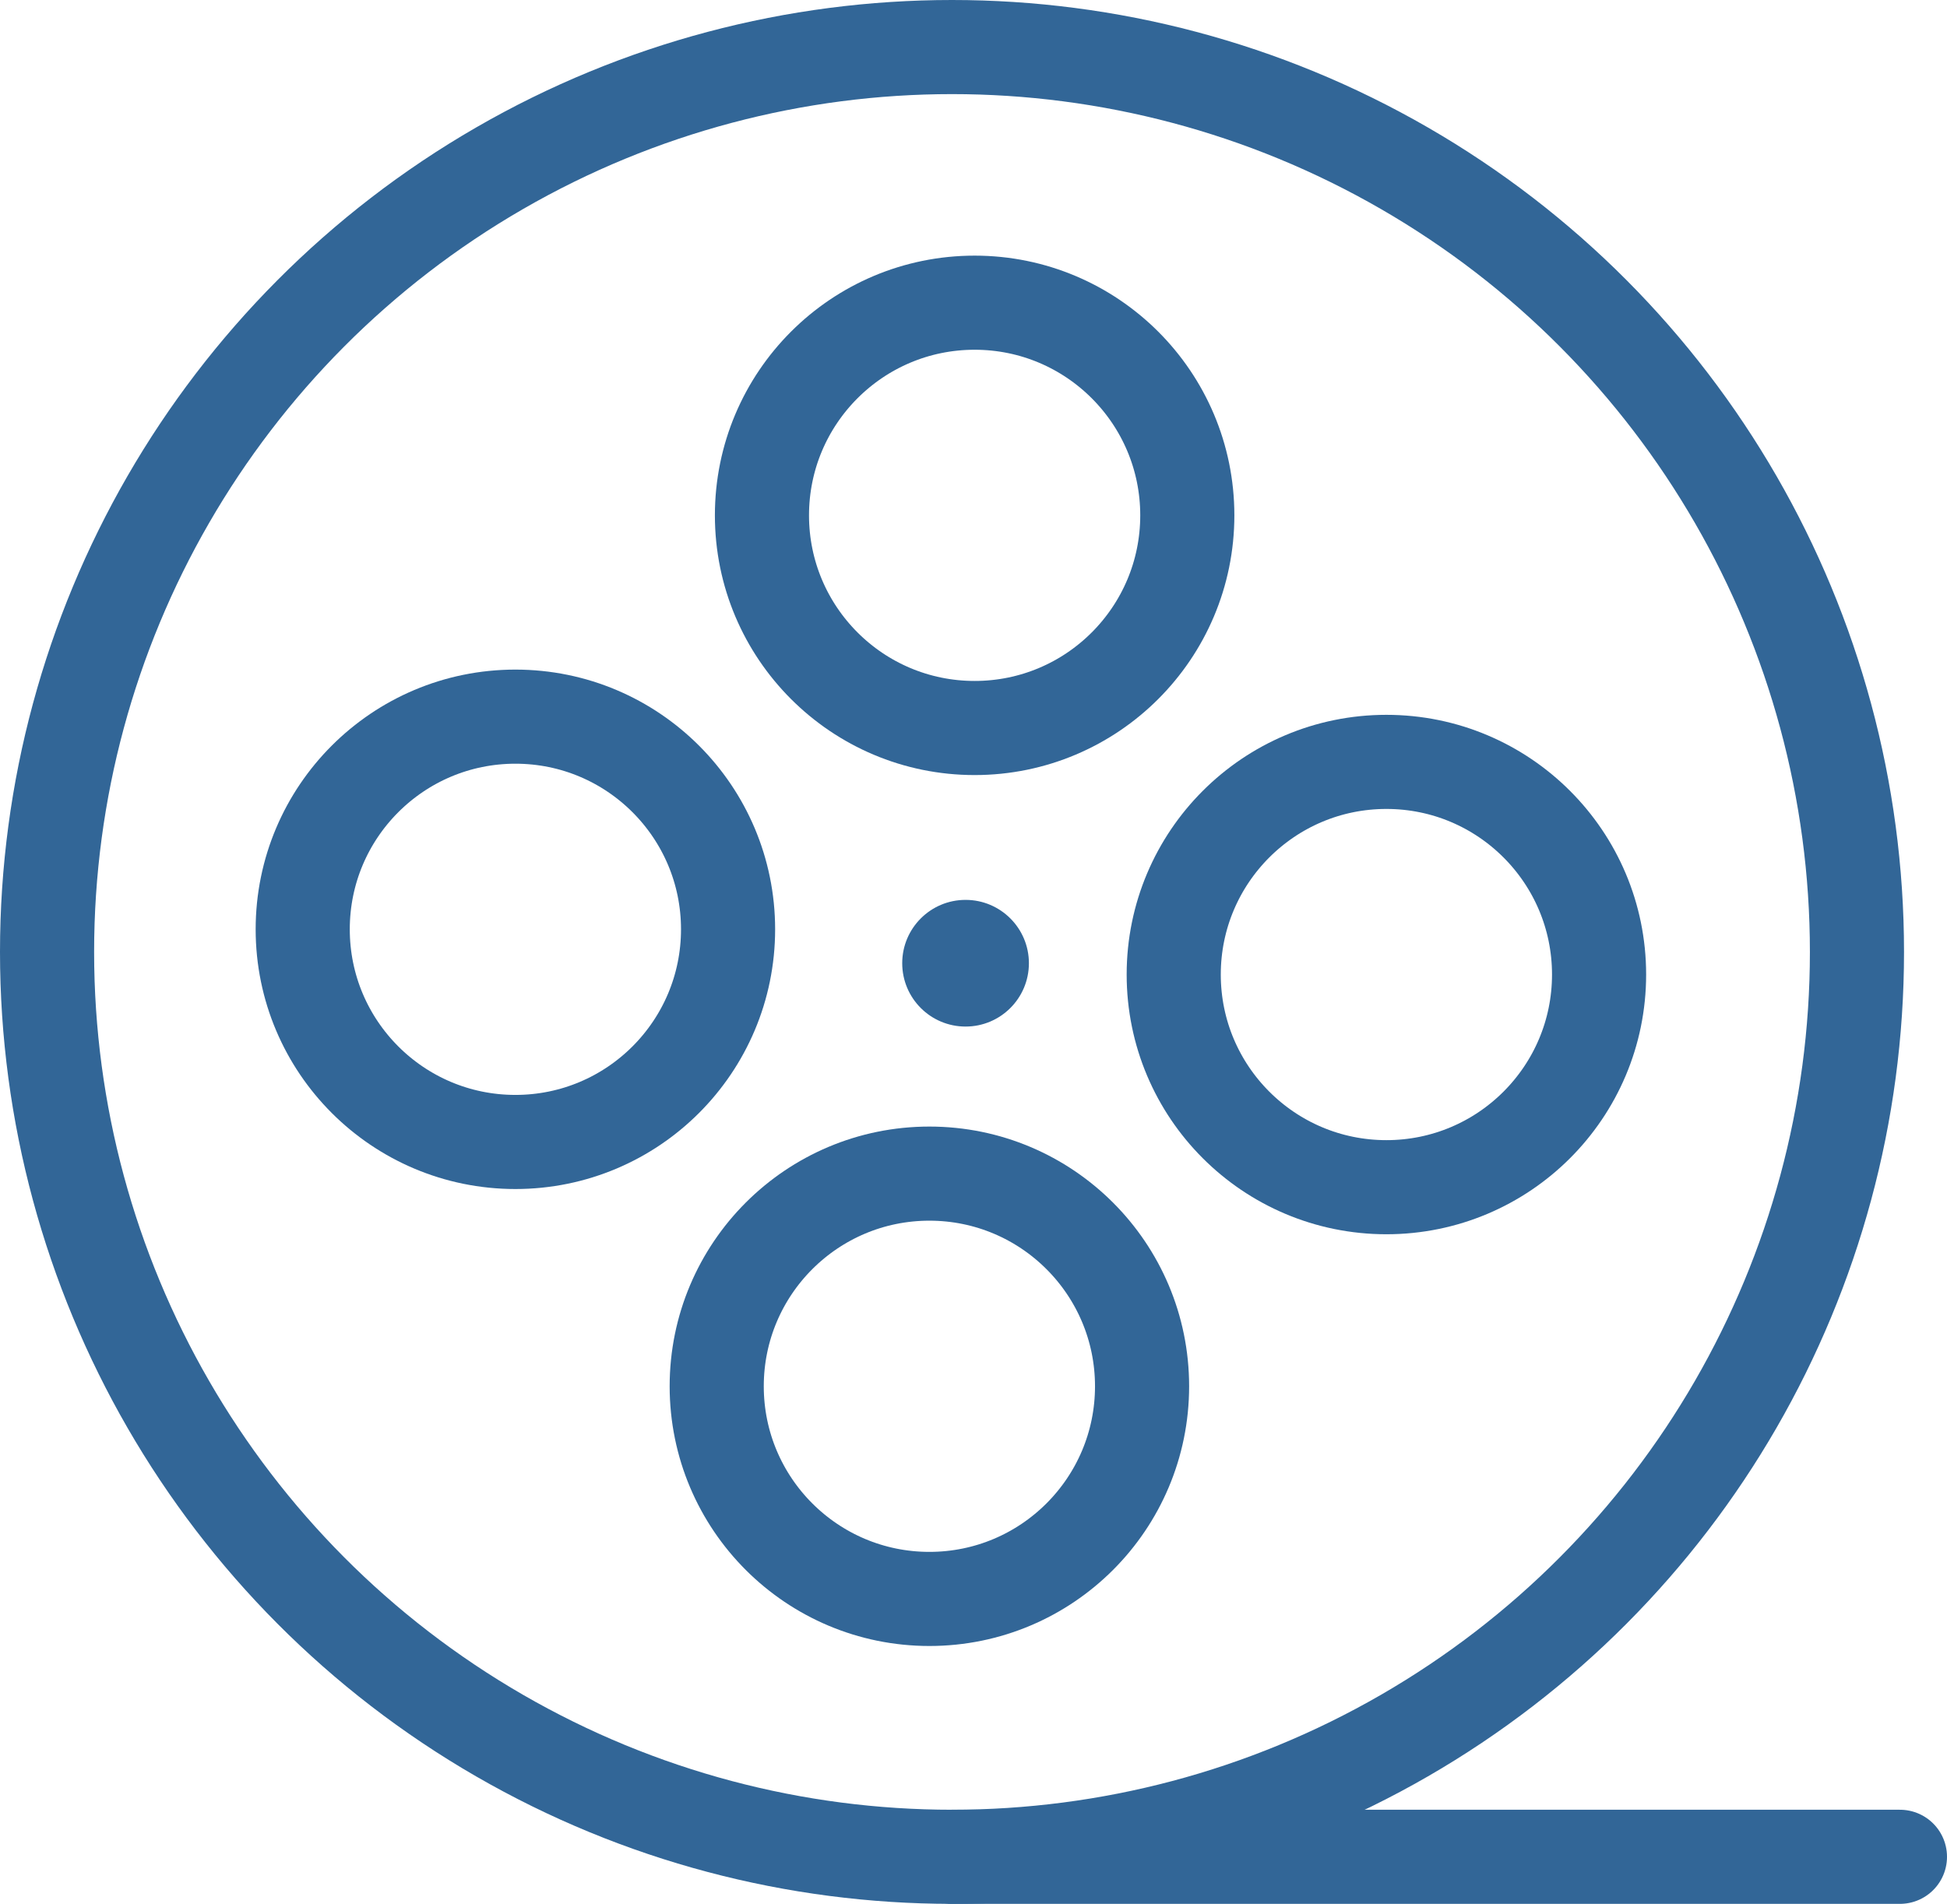 <svg xmlns="http://www.w3.org/2000/svg" viewBox="0 0 62.06 60.69"><defs><style>.a{fill:none;}.a,.b{stroke:#326697;stroke-linecap:round;stroke-linejoin:round;stroke-miterlimit:10;stroke-width:3px;}.b{fill:#fff;}.c{fill:#326697;}</style></defs><g transform="translate(1.5 1.5)"><ellipse class="a" cx="28.845" cy="28.845" rx="28.845" ry="28.845" transform="translate(0 0)"/><line class="b" x2="30.215" transform="translate(28.845 57.69)"/><ellipse class="a" cx="6.779" cy="6.779" rx="6.779" ry="6.779" transform="translate(22.787 8.149)"/><ellipse class="a" cx="6.779" cy="6.779" rx="6.779" ry="6.779" transform="translate(35.912 22.787)"/><ellipse class="a" cx="6.779" cy="6.779" rx="6.779" ry="6.779" transform="translate(21.345 35.912)"/><ellipse class="a" cx="6.779" cy="6.779" rx="6.779" ry="6.779" transform="translate(8.149 21.345)"/><ellipse class="c" cx="2.019" cy="2.019" rx="2.019" ry="2.019" transform="translate(27.258 27.186)"/></g></svg>
